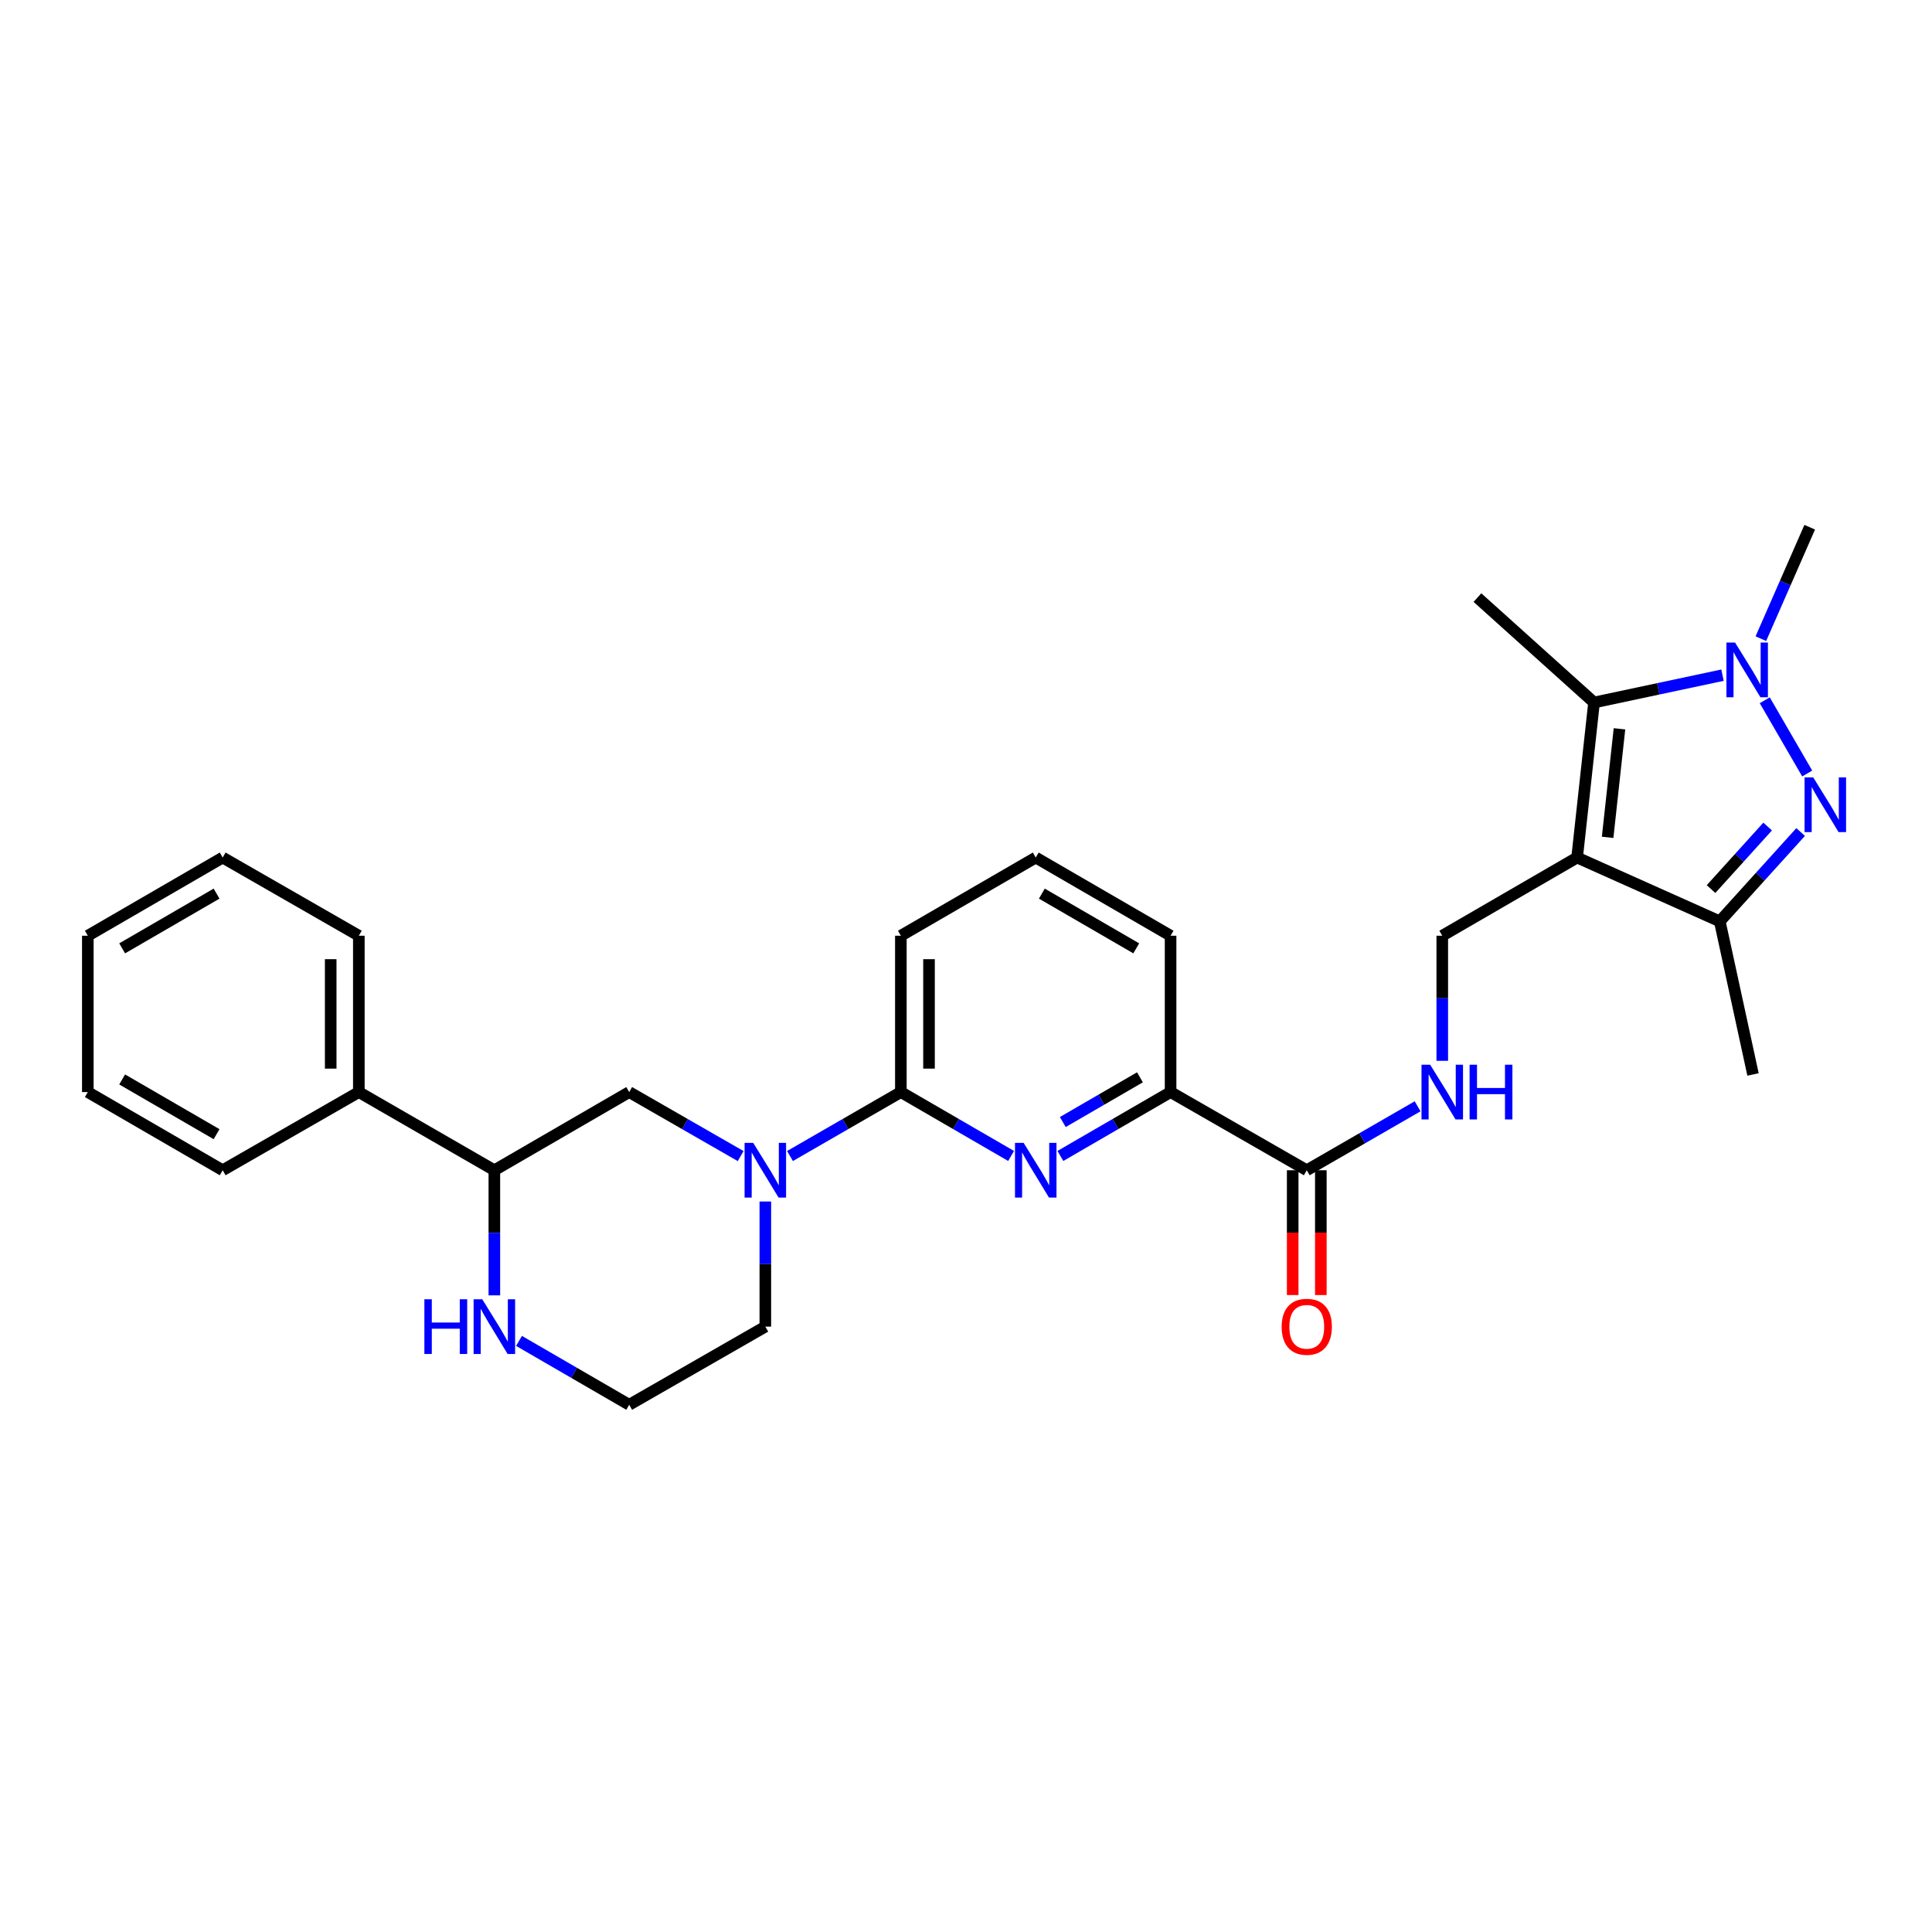 <?xml version='1.0' encoding='iso-8859-1'?>
<svg version='1.1' baseProfile='full'
              xmlns='http://www.w3.org/2000/svg'
                      xmlns:rdkit='http://www.rdkit.org/xml'
                      xmlns:xlink='http://www.w3.org/1999/xlink'
                  xml:space='preserve'
width='1000px' height='1000px' viewBox='0 0 1000 1000'>
<!-- END OF HEADER -->
<rect style='opacity:1.0;fill:#FFFFFF;stroke:none' width='1000' height='1000' x='0' y='0'> </rect>
<path class='bond-2' d='M 816.31,443.864 L 825.074,363.613' style='fill:none;fill-rule:evenodd;stroke:#000000;stroke-width:6px;stroke-linecap:butt;stroke-linejoin:miter;stroke-opacity:1' />
<path class='bond-2' d='M 832.104,433.407 L 838.239,377.232' style='fill:none;fill-rule:evenodd;stroke:#000000;stroke-width:6px;stroke-linecap:butt;stroke-linejoin:miter;stroke-opacity:1' />
<path class='bond-3' d='M 816.31,443.864 L 890.152,476.897' style='fill:none;fill-rule:evenodd;stroke:#000000;stroke-width:6px;stroke-linecap:butt;stroke-linejoin:miter;stroke-opacity:1' />
<path class='bond-7' d='M 816.31,443.864 L 746.514,484.333' style='fill:none;fill-rule:evenodd;stroke:#000000;stroke-width:6px;stroke-linecap:butt;stroke-linejoin:miter;stroke-opacity:1' />
<path class='bond-0' d='M 932.008,430.657 L 911.08,453.777' style='fill:none;fill-rule:evenodd;stroke:#0000FF;stroke-width:6px;stroke-linecap:butt;stroke-linejoin:miter;stroke-opacity:1' />
<path class='bond-0' d='M 911.08,453.777 L 890.152,476.897' style='fill:none;fill-rule:evenodd;stroke:#000000;stroke-width:6px;stroke-linecap:butt;stroke-linejoin:miter;stroke-opacity:1' />
<path class='bond-0' d='M 914.93,427.818 L 900.281,444.002' style='fill:none;fill-rule:evenodd;stroke:#0000FF;stroke-width:6px;stroke-linecap:butt;stroke-linejoin:miter;stroke-opacity:1' />
<path class='bond-0' d='M 900.281,444.002 L 885.631,460.185' style='fill:none;fill-rule:evenodd;stroke:#000000;stroke-width:6px;stroke-linecap:butt;stroke-linejoin:miter;stroke-opacity:1' />
<path class='bond-29' d='M 935.407,400.367 L 913.435,362.458' style='fill:none;fill-rule:evenodd;stroke:#0000FF;stroke-width:6px;stroke-linecap:butt;stroke-linejoin:miter;stroke-opacity:1' />
<path class='bond-1' d='M 891.564,349.465 L 858.319,356.539' style='fill:none;fill-rule:evenodd;stroke:#0000FF;stroke-width:6px;stroke-linecap:butt;stroke-linejoin:miter;stroke-opacity:1' />
<path class='bond-1' d='M 858.319,356.539 L 825.074,363.613' style='fill:none;fill-rule:evenodd;stroke:#000000;stroke-width:6px;stroke-linecap:butt;stroke-linejoin:miter;stroke-opacity:1' />
<path class='bond-16' d='M 911.421,330.572 L 924.064,301.731' style='fill:none;fill-rule:evenodd;stroke:#0000FF;stroke-width:6px;stroke-linecap:butt;stroke-linejoin:miter;stroke-opacity:1' />
<path class='bond-16' d='M 924.064,301.731 L 936.707,272.89' style='fill:none;fill-rule:evenodd;stroke:#000000;stroke-width:6px;stroke-linecap:butt;stroke-linejoin:miter;stroke-opacity:1' />
<path class='bond-19' d='M 825.074,363.613 L 764.721,309.313' style='fill:none;fill-rule:evenodd;stroke:#000000;stroke-width:6px;stroke-linecap:butt;stroke-linejoin:miter;stroke-opacity:1' />
<path class='bond-21' d='M 890.152,476.897 L 907.364,556.136' style='fill:none;fill-rule:evenodd;stroke:#000000;stroke-width:6px;stroke-linecap:butt;stroke-linejoin:miter;stroke-opacity:1' />
<path class='bond-4' d='M 548.855,598.322 L 577.375,581.789' style='fill:none;fill-rule:evenodd;stroke:#0000FF;stroke-width:6px;stroke-linecap:butt;stroke-linejoin:miter;stroke-opacity:1' />
<path class='bond-4' d='M 577.375,581.789 L 605.894,565.256' style='fill:none;fill-rule:evenodd;stroke:#000000;stroke-width:6px;stroke-linecap:butt;stroke-linejoin:miter;stroke-opacity:1' />
<path class='bond-4' d='M 550.105,580.761 L 570.069,569.188' style='fill:none;fill-rule:evenodd;stroke:#0000FF;stroke-width:6px;stroke-linecap:butt;stroke-linejoin:miter;stroke-opacity:1' />
<path class='bond-4' d='M 570.069,569.188 L 590.033,557.614' style='fill:none;fill-rule:evenodd;stroke:#000000;stroke-width:6px;stroke-linecap:butt;stroke-linejoin:miter;stroke-opacity:1' />
<path class='bond-6' d='M 523.341,598.324 L 494.813,581.79' style='fill:none;fill-rule:evenodd;stroke:#0000FF;stroke-width:6px;stroke-linecap:butt;stroke-linejoin:miter;stroke-opacity:1' />
<path class='bond-6' d='M 494.813,581.79 L 466.286,565.256' style='fill:none;fill-rule:evenodd;stroke:#000000;stroke-width:6px;stroke-linecap:butt;stroke-linejoin:miter;stroke-opacity:1' />
<path class='bond-5' d='M 408.898,598.355 L 437.592,581.806' style='fill:none;fill-rule:evenodd;stroke:#0000FF;stroke-width:6px;stroke-linecap:butt;stroke-linejoin:miter;stroke-opacity:1' />
<path class='bond-5' d='M 437.592,581.806 L 466.286,565.256' style='fill:none;fill-rule:evenodd;stroke:#000000;stroke-width:6px;stroke-linecap:butt;stroke-linejoin:miter;stroke-opacity:1' />
<path class='bond-10' d='M 383.363,598.384 L 354.518,581.82' style='fill:none;fill-rule:evenodd;stroke:#0000FF;stroke-width:6px;stroke-linecap:butt;stroke-linejoin:miter;stroke-opacity:1' />
<path class='bond-10' d='M 354.518,581.82 L 325.674,565.256' style='fill:none;fill-rule:evenodd;stroke:#000000;stroke-width:6px;stroke-linecap:butt;stroke-linejoin:miter;stroke-opacity:1' />
<path class='bond-17' d='M 396.134,621.901 L 396.134,654.279' style='fill:none;fill-rule:evenodd;stroke:#0000FF;stroke-width:6px;stroke-linecap:butt;stroke-linejoin:miter;stroke-opacity:1' />
<path class='bond-17' d='M 396.134,654.279 L 396.134,686.657' style='fill:none;fill-rule:evenodd;stroke:#000000;stroke-width:6px;stroke-linecap:butt;stroke-linejoin:miter;stroke-opacity:1' />
<path class='bond-30' d='M 466.286,565.256 L 466.286,484.333' style='fill:none;fill-rule:evenodd;stroke:#000000;stroke-width:6px;stroke-linecap:butt;stroke-linejoin:miter;stroke-opacity:1' />
<path class='bond-30' d='M 480.852,553.118 L 480.852,496.472' style='fill:none;fill-rule:evenodd;stroke:#000000;stroke-width:6px;stroke-linecap:butt;stroke-linejoin:miter;stroke-opacity:1' />
<path class='bond-11' d='M 746.514,484.333 L 746.514,516.703' style='fill:none;fill-rule:evenodd;stroke:#000000;stroke-width:6px;stroke-linecap:butt;stroke-linejoin:miter;stroke-opacity:1' />
<path class='bond-11' d='M 746.514,516.703 L 746.514,549.073' style='fill:none;fill-rule:evenodd;stroke:#0000FF;stroke-width:6px;stroke-linecap:butt;stroke-linejoin:miter;stroke-opacity:1' />
<path class='bond-8' d='M 676.378,605.718 L 705.064,589.169' style='fill:none;fill-rule:evenodd;stroke:#000000;stroke-width:6px;stroke-linecap:butt;stroke-linejoin:miter;stroke-opacity:1' />
<path class='bond-8' d='M 705.064,589.169 L 733.75,572.62' style='fill:none;fill-rule:evenodd;stroke:#0000FF;stroke-width:6px;stroke-linecap:butt;stroke-linejoin:miter;stroke-opacity:1' />
<path class='bond-9' d='M 676.378,605.718 L 605.894,565.256' style='fill:none;fill-rule:evenodd;stroke:#000000;stroke-width:6px;stroke-linecap:butt;stroke-linejoin:miter;stroke-opacity:1' />
<path class='bond-14' d='M 669.095,605.718 L 669.095,638.015' style='fill:none;fill-rule:evenodd;stroke:#000000;stroke-width:6px;stroke-linecap:butt;stroke-linejoin:miter;stroke-opacity:1' />
<path class='bond-14' d='M 669.095,638.015 L 669.095,670.313' style='fill:none;fill-rule:evenodd;stroke:#FF0000;stroke-width:6px;stroke-linecap:butt;stroke-linejoin:miter;stroke-opacity:1' />
<path class='bond-14' d='M 683.661,605.718 L 683.661,638.015' style='fill:none;fill-rule:evenodd;stroke:#000000;stroke-width:6px;stroke-linecap:butt;stroke-linejoin:miter;stroke-opacity:1' />
<path class='bond-14' d='M 683.661,638.015 L 683.661,670.313' style='fill:none;fill-rule:evenodd;stroke:#FF0000;stroke-width:6px;stroke-linecap:butt;stroke-linejoin:miter;stroke-opacity:1' />
<path class='bond-22' d='M 605.894,565.256 L 605.894,484.333' style='fill:none;fill-rule:evenodd;stroke:#000000;stroke-width:6px;stroke-linecap:butt;stroke-linejoin:miter;stroke-opacity:1' />
<path class='bond-12' d='M 325.674,565.256 L 255.878,605.718' style='fill:none;fill-rule:evenodd;stroke:#000000;stroke-width:6px;stroke-linecap:butt;stroke-linejoin:miter;stroke-opacity:1' />
<path class='bond-15' d='M 255.878,605.718 L 185.734,565.256' style='fill:none;fill-rule:evenodd;stroke:#000000;stroke-width:6px;stroke-linecap:butt;stroke-linejoin:miter;stroke-opacity:1' />
<path class='bond-31' d='M 255.878,605.718 L 255.878,638.095' style='fill:none;fill-rule:evenodd;stroke:#000000;stroke-width:6px;stroke-linecap:butt;stroke-linejoin:miter;stroke-opacity:1' />
<path class='bond-31' d='M 255.878,638.095 L 255.878,670.473' style='fill:none;fill-rule:evenodd;stroke:#0000FF;stroke-width:6px;stroke-linecap:butt;stroke-linejoin:miter;stroke-opacity:1' />
<path class='bond-13' d='M 268.635,694.05 L 297.155,710.58' style='fill:none;fill-rule:evenodd;stroke:#0000FF;stroke-width:6px;stroke-linecap:butt;stroke-linejoin:miter;stroke-opacity:1' />
<path class='bond-13' d='M 297.155,710.58 L 325.674,727.11' style='fill:none;fill-rule:evenodd;stroke:#000000;stroke-width:6px;stroke-linecap:butt;stroke-linejoin:miter;stroke-opacity:1' />
<path class='bond-24' d='M 185.734,565.256 L 185.734,484.333' style='fill:none;fill-rule:evenodd;stroke:#000000;stroke-width:6px;stroke-linecap:butt;stroke-linejoin:miter;stroke-opacity:1' />
<path class='bond-24' d='M 171.168,553.118 L 171.168,496.472' style='fill:none;fill-rule:evenodd;stroke:#000000;stroke-width:6px;stroke-linecap:butt;stroke-linejoin:miter;stroke-opacity:1' />
<path class='bond-25' d='M 185.734,565.256 L 115.259,605.718' style='fill:none;fill-rule:evenodd;stroke:#000000;stroke-width:6px;stroke-linecap:butt;stroke-linejoin:miter;stroke-opacity:1' />
<path class='bond-18' d='M 396.134,686.657 L 325.674,727.11' style='fill:none;fill-rule:evenodd;stroke:#000000;stroke-width:6px;stroke-linecap:butt;stroke-linejoin:miter;stroke-opacity:1' />
<path class='bond-20' d='M 466.286,484.333 L 536.098,443.864' style='fill:none;fill-rule:evenodd;stroke:#000000;stroke-width:6px;stroke-linecap:butt;stroke-linejoin:miter;stroke-opacity:1' />
<path class='bond-23' d='M 605.894,484.333 L 536.098,443.864' style='fill:none;fill-rule:evenodd;stroke:#000000;stroke-width:6px;stroke-linecap:butt;stroke-linejoin:miter;stroke-opacity:1' />
<path class='bond-23' d='M 588.118,490.864 L 539.261,462.535' style='fill:none;fill-rule:evenodd;stroke:#000000;stroke-width:6px;stroke-linecap:butt;stroke-linejoin:miter;stroke-opacity:1' />
<path class='bond-26' d='M 185.734,484.333 L 115.259,443.864' style='fill:none;fill-rule:evenodd;stroke:#000000;stroke-width:6px;stroke-linecap:butt;stroke-linejoin:miter;stroke-opacity:1' />
<path class='bond-27' d='M 115.259,605.718 L 45.455,565.256' style='fill:none;fill-rule:evenodd;stroke:#000000;stroke-width:6px;stroke-linecap:butt;stroke-linejoin:miter;stroke-opacity:1' />
<path class='bond-27' d='M 112.093,587.046 L 63.23,558.723' style='fill:none;fill-rule:evenodd;stroke:#000000;stroke-width:6px;stroke-linecap:butt;stroke-linejoin:miter;stroke-opacity:1' />
<path class='bond-32' d='M 115.259,443.864 L 45.455,484.333' style='fill:none;fill-rule:evenodd;stroke:#000000;stroke-width:6px;stroke-linecap:butt;stroke-linejoin:miter;stroke-opacity:1' />
<path class='bond-32' d='M 112.094,462.536 L 63.231,490.864' style='fill:none;fill-rule:evenodd;stroke:#000000;stroke-width:6px;stroke-linecap:butt;stroke-linejoin:miter;stroke-opacity:1' />
<path class='bond-28' d='M 45.455,565.256 L 45.455,484.333' style='fill:none;fill-rule:evenodd;stroke:#000000;stroke-width:6px;stroke-linecap:butt;stroke-linejoin:miter;stroke-opacity:1' />
<path  class='atom-1' d='M 938.523 402.384
L 947.803 417.384
Q 948.723 418.864, 950.203 421.544
Q 951.683 424.224, 951.763 424.384
L 951.763 402.384
L 955.523 402.384
L 955.523 430.704
L 951.643 430.704
L 941.683 414.304
Q 940.523 412.384, 939.283 410.184
Q 938.083 407.984, 937.723 407.304
L 937.723 430.704
L 934.043 430.704
L 934.043 402.384
L 938.523 402.384
' fill='#0000FF'/>
<path  class='atom-2' d='M 898.07 332.588
L 907.35 347.588
Q 908.27 349.068, 909.75 351.748
Q 911.23 354.428, 911.31 354.588
L 911.31 332.588
L 915.07 332.588
L 915.07 360.908
L 911.19 360.908
L 901.23 344.508
Q 900.07 342.588, 898.83 340.388
Q 897.63 338.188, 897.27 337.508
L 897.27 360.908
L 893.59 360.908
L 893.59 332.588
L 898.07 332.588
' fill='#0000FF'/>
<path  class='atom-5' d='M 529.838 591.558
L 539.118 606.558
Q 540.038 608.038, 541.518 610.718
Q 542.998 613.398, 543.078 613.558
L 543.078 591.558
L 546.838 591.558
L 546.838 619.878
L 542.958 619.878
L 532.998 603.478
Q 531.838 601.558, 530.598 599.358
Q 529.398 597.158, 529.038 596.478
L 529.038 619.878
L 525.358 619.878
L 525.358 591.558
L 529.838 591.558
' fill='#0000FF'/>
<path  class='atom-6' d='M 389.874 591.558
L 399.154 606.558
Q 400.074 608.038, 401.554 610.718
Q 403.034 613.398, 403.114 613.558
L 403.114 591.558
L 406.874 591.558
L 406.874 619.878
L 402.994 619.878
L 393.034 603.478
Q 391.874 601.558, 390.634 599.358
Q 389.434 597.158, 389.074 596.478
L 389.074 619.878
L 385.394 619.878
L 385.394 591.558
L 389.874 591.558
' fill='#0000FF'/>
<path  class='atom-12' d='M 740.254 551.096
L 749.534 566.096
Q 750.454 567.576, 751.934 570.256
Q 753.414 572.936, 753.494 573.096
L 753.494 551.096
L 757.254 551.096
L 757.254 579.416
L 753.374 579.416
L 743.414 563.016
Q 742.254 561.096, 741.014 558.896
Q 739.814 556.696, 739.454 556.016
L 739.454 579.416
L 735.774 579.416
L 735.774 551.096
L 740.254 551.096
' fill='#0000FF'/>
<path  class='atom-12' d='M 760.654 551.096
L 764.494 551.096
L 764.494 563.136
L 778.974 563.136
L 778.974 551.096
L 782.814 551.096
L 782.814 579.416
L 778.974 579.416
L 778.974 566.336
L 764.494 566.336
L 764.494 579.416
L 760.654 579.416
L 760.654 551.096
' fill='#0000FF'/>
<path  class='atom-14' d='M 219.658 672.497
L 223.498 672.497
L 223.498 684.537
L 237.978 684.537
L 237.978 672.497
L 241.818 672.497
L 241.818 700.817
L 237.978 700.817
L 237.978 687.737
L 223.498 687.737
L 223.498 700.817
L 219.658 700.817
L 219.658 672.497
' fill='#0000FF'/>
<path  class='atom-14' d='M 249.618 672.497
L 258.898 687.497
Q 259.818 688.977, 261.298 691.657
Q 262.778 694.337, 262.858 694.497
L 262.858 672.497
L 266.618 672.497
L 266.618 700.817
L 262.738 700.817
L 252.778 684.417
Q 251.618 682.497, 250.378 680.297
Q 249.178 678.097, 248.818 677.417
L 248.818 700.817
L 245.138 700.817
L 245.138 672.497
L 249.618 672.497
' fill='#0000FF'/>
<path  class='atom-15' d='M 663.378 686.737
Q 663.378 679.937, 666.738 676.137
Q 670.098 672.337, 676.378 672.337
Q 682.658 672.337, 686.018 676.137
Q 689.378 679.937, 689.378 686.737
Q 689.378 693.617, 685.978 697.537
Q 682.578 701.417, 676.378 701.417
Q 670.138 701.417, 666.738 697.537
Q 663.378 693.657, 663.378 686.737
M 676.378 698.217
Q 680.698 698.217, 683.018 695.337
Q 685.378 692.417, 685.378 686.737
Q 685.378 681.177, 683.018 678.377
Q 680.698 675.537, 676.378 675.537
Q 672.058 675.537, 669.698 678.337
Q 667.378 681.137, 667.378 686.737
Q 667.378 692.457, 669.698 695.337
Q 672.058 698.217, 676.378 698.217
' fill='#FF0000'/>
</svg>
